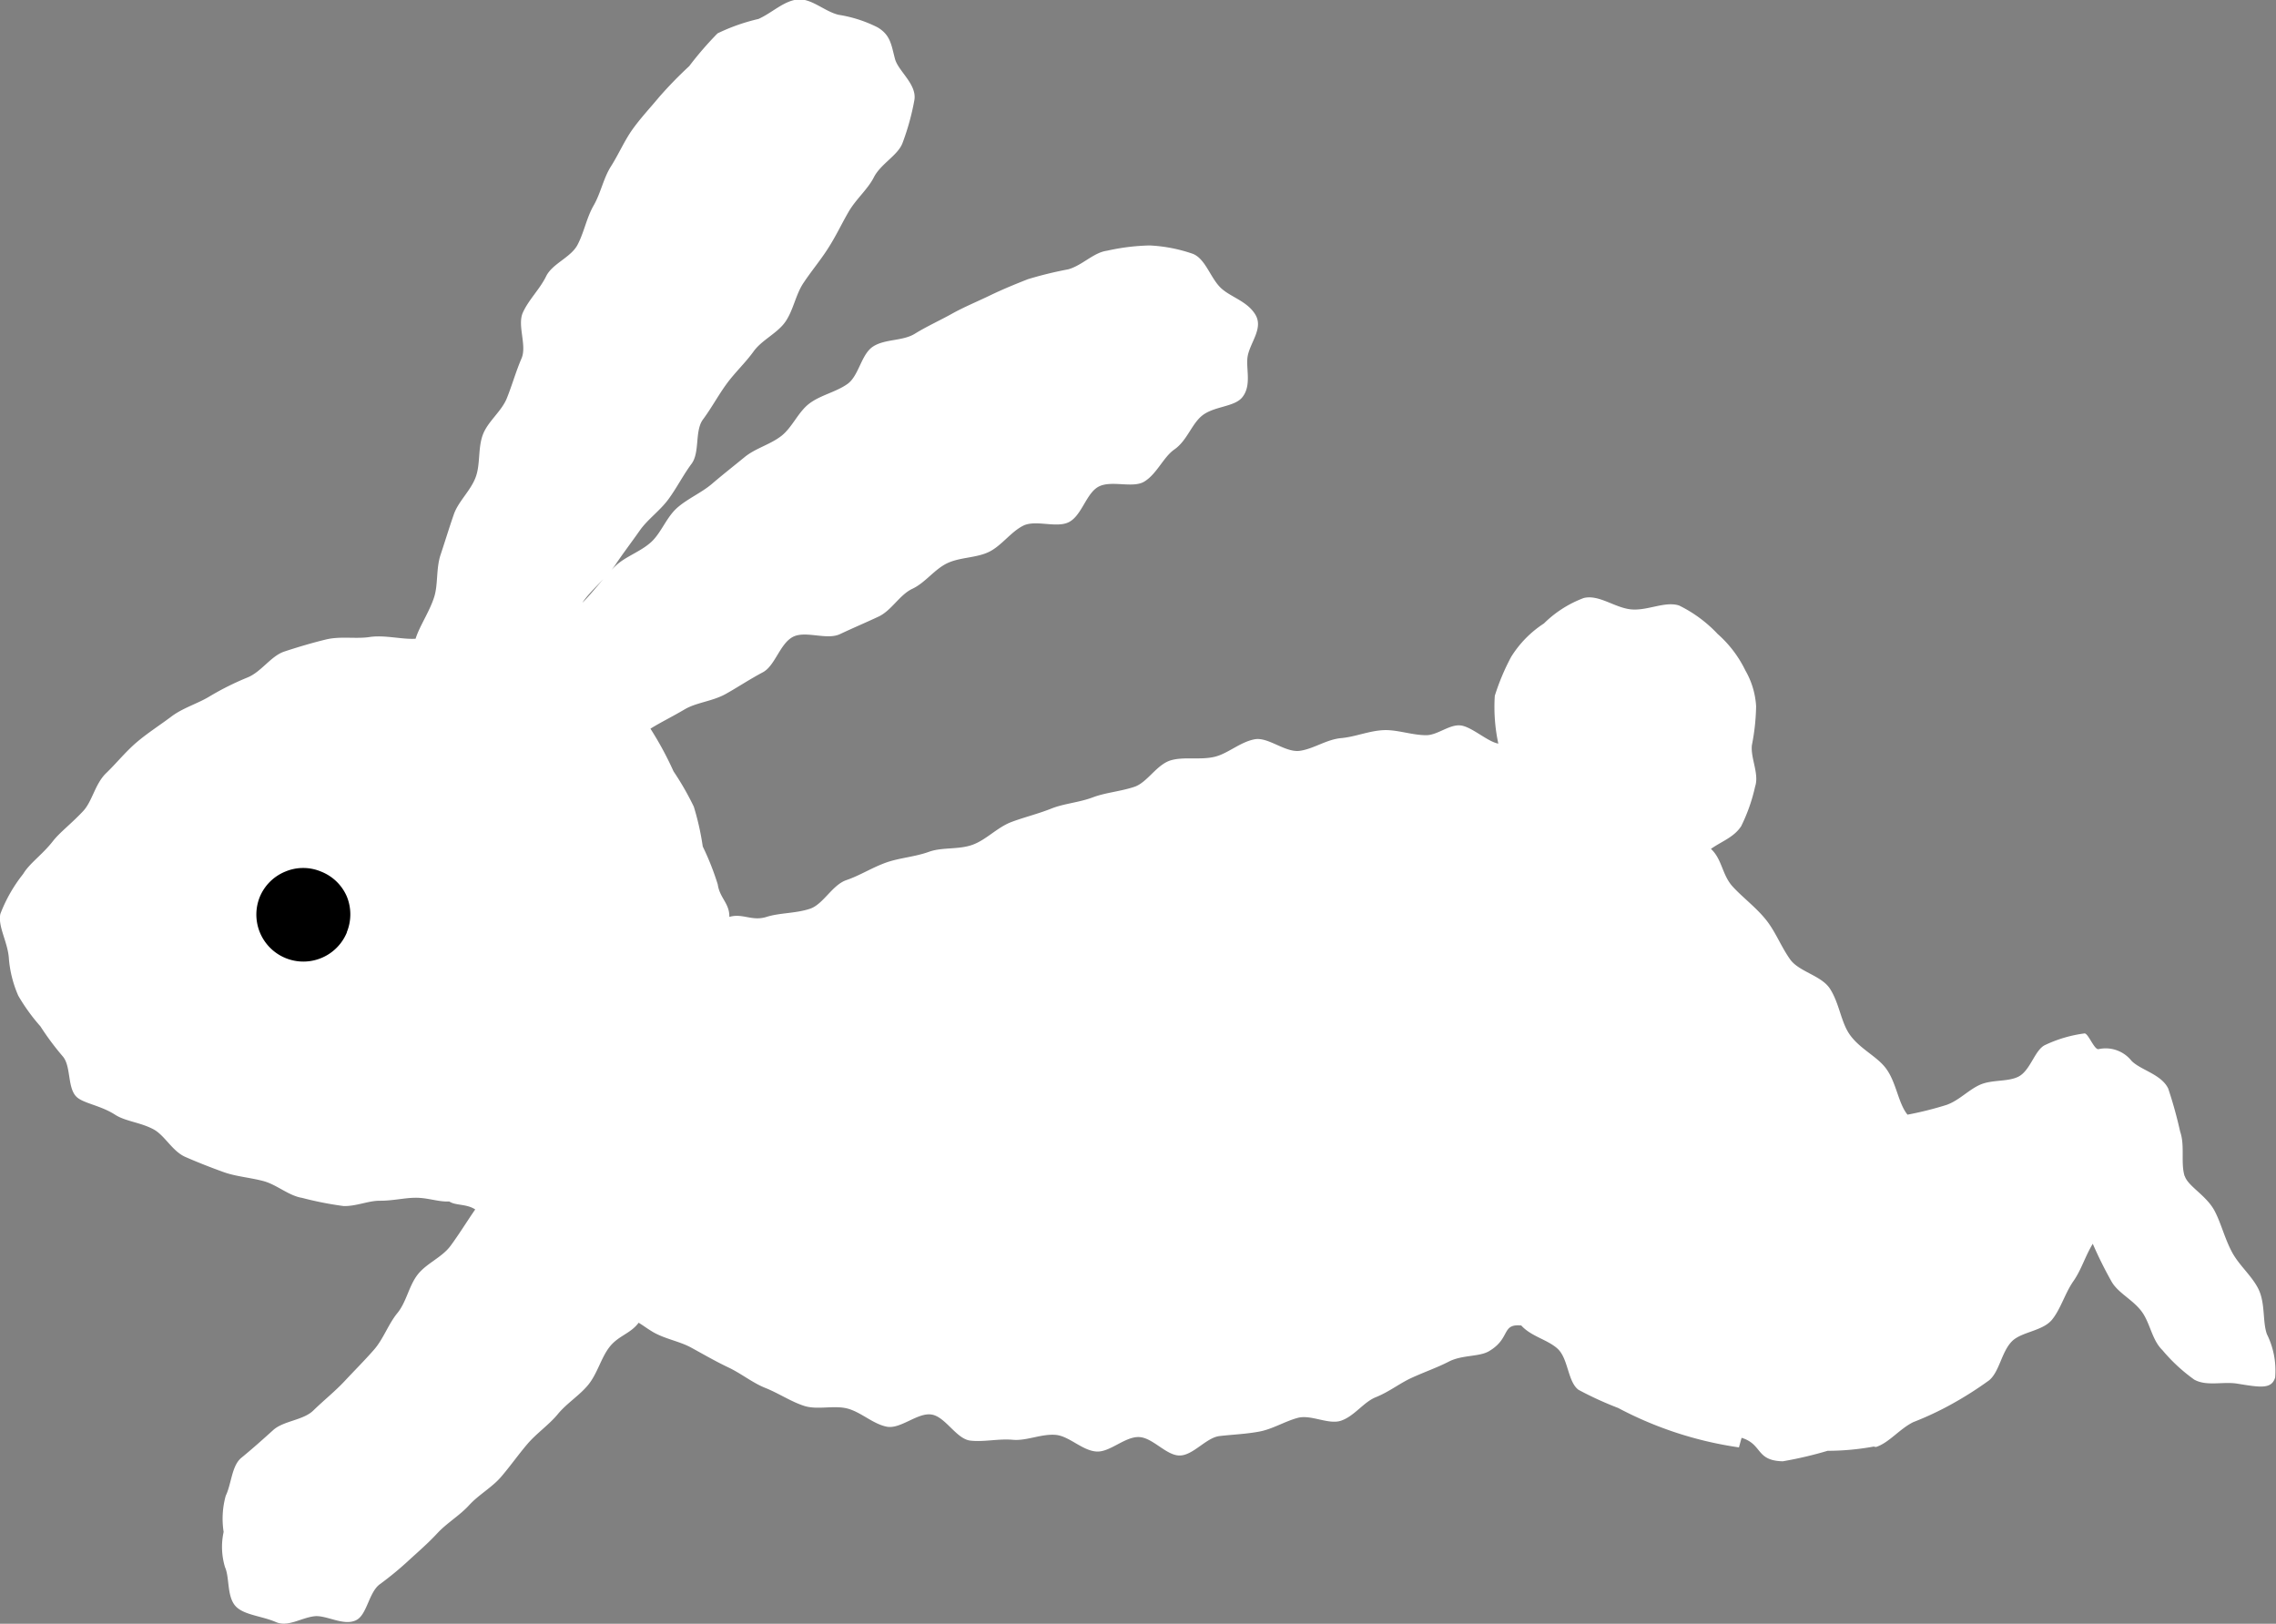 <svg xmlns="http://www.w3.org/2000/svg" width="85.754" height="61.184" viewBox="0 0 85.754 61.184">
  <rect x="0" y="0" width="85.754" height="61.184" fill="#808080" stroke="none"/>
  <g id="img-rabbit-02" transform="translate(0 0)">
    <path id="パス_26429" data-name="パス 26429" d="M82.312,117.271c-.157-.5.017-1.146-.169-1.678a16.347,16.347,0,0,0-.45-1.625c-.262-.541-1.04-.694-1.383-1.044a1.244,1.244,0,0,0-1.247-.439c-.166.017-.395-.632-.534-.592a4.961,4.961,0,0,0-1.466.431c-.4.178-.557.971-1.021,1.2-.407.2-.995.1-1.45.306-.425.192-.786.591-1.249.754a12.845,12.845,0,0,1-1.473.369c-.356-.436-.418-1.227-.822-1.757-.343-.451-.984-.728-1.361-1.27-.326-.47-.382-1.158-.733-1.711-.321-.507-1.172-.644-1.506-1.113-.348-.489-.554-1.055-.916-1.5-.377-.467-.852-.815-1.243-1.237-.407-.44-.4-1.036-.825-1.427.411-.29.86-.433,1.137-.851a6.527,6.527,0,0,0,.528-1.5c.16-.479-.182-1.08-.121-1.563a8.143,8.143,0,0,0,.158-1.459,3.054,3.054,0,0,0-.405-1.351,4.367,4.367,0,0,0-1.043-1.373,5.028,5.028,0,0,0-1.454-1.074c-.542-.177-1.224.224-1.854.141-.6-.079-1.179-.561-1.739-.423a4.237,4.237,0,0,0-1.5.959,4.045,4.045,0,0,0-1.237,1.263,8.474,8.474,0,0,0-.614,1.464,6.578,6.578,0,0,0,.133,1.8c-.41-.071-1.016-.65-1.434-.686s-.855.365-1.277.369c-.553,0-1.1-.215-1.618-.19-.553.027-1.076.257-1.595.3-.552.051-1.041.408-1.555.479-.55.075-1.19-.53-1.7-.435-.547.1-1.01.542-1.514.661-.543.128-1.141-.013-1.638.129-.538.154-.889.834-1.377,1-.533.178-1.081.215-1.559.394-.53.2-1.089.235-1.561.422-.53.211-1.054.335-1.522.513-.526.2-.939.662-1.442.849-.529.2-1.154.089-1.657.271-.531.192-1.1.226-1.6.4-.535.188-1.007.495-1.511.666-.539.184-.874.916-1.378,1.082-.542.179-1.133.147-1.635.306-.549.174-.9-.148-1.4,0,.009-.516-.365-.709-.437-1.225a10.187,10.187,0,0,0-.565-1.429,10,10,0,0,0-.337-1.5,10.71,10.71,0,0,0-.764-1.331,12.568,12.568,0,0,0-.87-1.608c.42-.259.783-.429,1.292-.729.441-.26,1.042-.3,1.542-.577.456-.255.9-.553,1.4-.818.467-.248.645-1.088,1.143-1.339.476-.239,1.265.136,1.765-.1.476-.225.967-.432,1.455-.661s.79-.821,1.274-1.048.831-.734,1.313-.963,1.091-.194,1.568-.425.822-.752,1.293-.988,1.263.105,1.727-.138c.482-.253.645-1.072,1.1-1.326.48-.269,1.3.07,1.738-.2.475-.291.715-.92,1.132-1.21.466-.323.644-.937,1.023-1.257.447-.378,1.229-.333,1.532-.705.383-.471.108-1.143.215-1.6.123-.522.581-1.024.277-1.523s-.911-.649-1.278-.982c-.405-.368-.585-1.1-1.065-1.3a5.8,5.8,0,0,0-1.635-.319,8.121,8.121,0,0,0-1.614.2c-.5.065-.926.552-1.457.7a14.348,14.348,0,0,0-1.52.372c-.476.188-.956.383-1.445.62-.464.225-.95.422-1.422.685-.453.253-.936.469-1.393.751s-1.136.189-1.58.486-.526,1.1-.958,1.406-1,.413-1.427.731-.643.895-1.057,1.222-.982.468-1.387.8-.831.666-1.228,1.006-.927.563-1.315.906c-.405.358-.6.94-.976,1.287-.4.368-.963.542-1.334.89-.4.379-.9,1.049-1.261,1.4.274-.43.937-.972,1.241-1.428.287-.429.607-.847.919-1.292.3-.426.757-.741,1.077-1.175s.554-.908.875-1.34.112-1.241.431-1.671.569-.9.884-1.333.713-.8,1.023-1.231.89-.68,1.193-1.111.392-1.033.685-1.467c.3-.452.645-.861.924-1.3.3-.464.521-.943.78-1.387.281-.481.718-.842.948-1.294.257-.506.9-.824,1.078-1.286a9.259,9.259,0,0,0,.447-1.61c.115-.6-.6-1.1-.726-1.559-.14-.517-.16-.907-.665-1.2a4.959,4.959,0,0,0-1.467-.47c-.537-.132-1.025-.632-1.547-.575s-.965.511-1.469.733a7.3,7.3,0,0,0-1.54.543,12.732,12.732,0,0,0-1.066,1.233A15.5,15.5,0,0,0,24.842,76.6c-.331.4-.7.791-1.019,1.237-.3.424-.514.927-.806,1.387-.281.443-.38,1-.65,1.47s-.355,1-.606,1.48-.949.706-1.185,1.189-.654.877-.875,1.364.16,1.24-.051,1.729-.355,1.006-.553,1.5-.711.871-.9,1.363c-.195.507-.092,1.114-.272,1.606-.188.514-.652.913-.823,1.4-.182.523-.337,1.036-.5,1.523-.177.534-.091,1.122-.243,1.6-.175.552-.559,1.108-.7,1.571-.5.035-1.172-.151-1.734-.064-.507.078-1.1-.039-1.641.092-.5.121-1.045.281-1.574.456-.494.164-.856.752-1.367.969a10.551,10.551,0,0,0-1.438.715c-.448.276-1.005.431-1.445.762s-.9.622-1.312.973-.772.8-1.148,1.161c-.417.4-.522,1.06-.861,1.424-.436.469-.878.8-1.138,1.13-.4.518-.885.837-1.127,1.244a5.674,5.674,0,0,0-.861,1.508c-.1.492.292,1.068.324,1.712a4.359,4.359,0,0,0,.352,1.37,7.157,7.157,0,0,0,.834,1.154,10.3,10.3,0,0,0,.845,1.135c.315.371.165,1.176.512,1.518.254.25.908.322,1.457.677.386.25.95.285,1.445.549.429.229.705.822,1.2,1.041.456.2.944.392,1.438.57.478.172,1.01.207,1.509.341s.947.551,1.452.632a12.75,12.75,0,0,0,1.565.308c.473.012.93-.2,1.354-.2.475.006.925-.108,1.346-.112.479-.005.866.161,1.282.14.235.16.648.083.977.3-.3.433-.608.936-.931,1.373s-.905.655-1.237,1.081-.422,1.033-.764,1.45-.525.972-.877,1.376-.743.793-1.107,1.184-.8.737-1.182,1.111-1.123.385-1.515.74-.794.713-1.2,1.045c-.364.3-.369.98-.587,1.429a3.229,3.229,0,0,0-.079,1.362,2.643,2.643,0,0,0,.052,1.329c.186.41.051,1.174.454,1.523.33.286.963.328,1.46.544.456.2.939-.154,1.447-.217.455-.057,1.1.38,1.576.149.417-.2.476-1.051.9-1.359a12.35,12.35,0,0,0,1.107-.915c.354-.324.707-.628,1.052-1,.366-.394.845-.67,1.2-1.06s.859-.667,1.2-1.062.658-.848,1-1.248.811-.719,1.143-1.122c.344-.418.832-.712,1.157-1.118.339-.425.472-1,.789-1.409.334-.431.79-.5,1.1-.917.257.16.222.154.493.322.462.286,1.034.368,1.485.615.475.26.934.526,1.4.746.487.23.917.585,1.4.776.5.2.963.515,1.46.675s1.122-.034,1.631.1.958.58,1.478.683,1.158-.538,1.686-.458.932.921,1.465.983c.514.059,1.065-.08,1.6-.031.514.047,1.067-.227,1.606-.186.514.04,1,.59,1.543.628.514.036,1.086-.581,1.626-.544.514.035,1.017.708,1.524.694s.988-.675,1.492-.733,1.013-.076,1.509-.171.95-.384,1.436-.514c.5-.134,1.154.265,1.628.107.5-.167.85-.7,1.31-.885.5-.2.9-.522,1.343-.726.5-.229.976-.392,1.4-.611.513-.268,1.152-.176,1.528-.4.822-.486.45-1.039,1.212-.966.369.413.991.53,1.368.875.409.374.378,1.248.791,1.55a12.9,12.9,0,0,0,1.49.682,13.933,13.933,0,0,0,4.552,1.486l.1-.361c.8.246.521.86,1.552.885a14.594,14.594,0,0,0,1.688-.395,9.739,9.739,0,0,0,1.717-.156c.036-.011.086.02.12.008.478-.158.876-.677,1.39-.932a11.9,11.9,0,0,0,1.475-.694,13.7,13.7,0,0,0,1.387-.884c.39-.331.458-1.054.85-1.461.357-.369,1.163-.386,1.519-.824.325-.4.481-.983.8-1.445.3-.424.442-.934.733-1.414a15.517,15.517,0,0,0,.7,1.41c.241.444.825.7,1.156,1.161.31.432.375,1.053.765,1.434a6.516,6.516,0,0,0,1.2,1.113c.467.264,1.08.065,1.628.154.861.14,1.288.217,1.423-.232a3.085,3.085,0,0,0-.311-1.634c-.169-.475-.055-1.163-.319-1.7-.242-.492-.728-.892-.992-1.384-.277-.515-.413-1.088-.652-1.547-.312-.6-1.008-.935-1.132-1.328" transform="translate(0 -72.951)" fill="#fff"/>
    <path id="パス_26430" data-name="パス 26430" d="M25.206,149.186a1.771,1.771,0,1,1-3.277-1.347,1.76,1.76,0,0,1,.961-.947,1.738,1.738,0,0,1,1.341,0,1.756,1.756,0,0,1,.971.934,1.778,1.778,0,0,1,0,1.356" transform="translate(-12.137 -114.051)"/>
  </g>
</svg>
